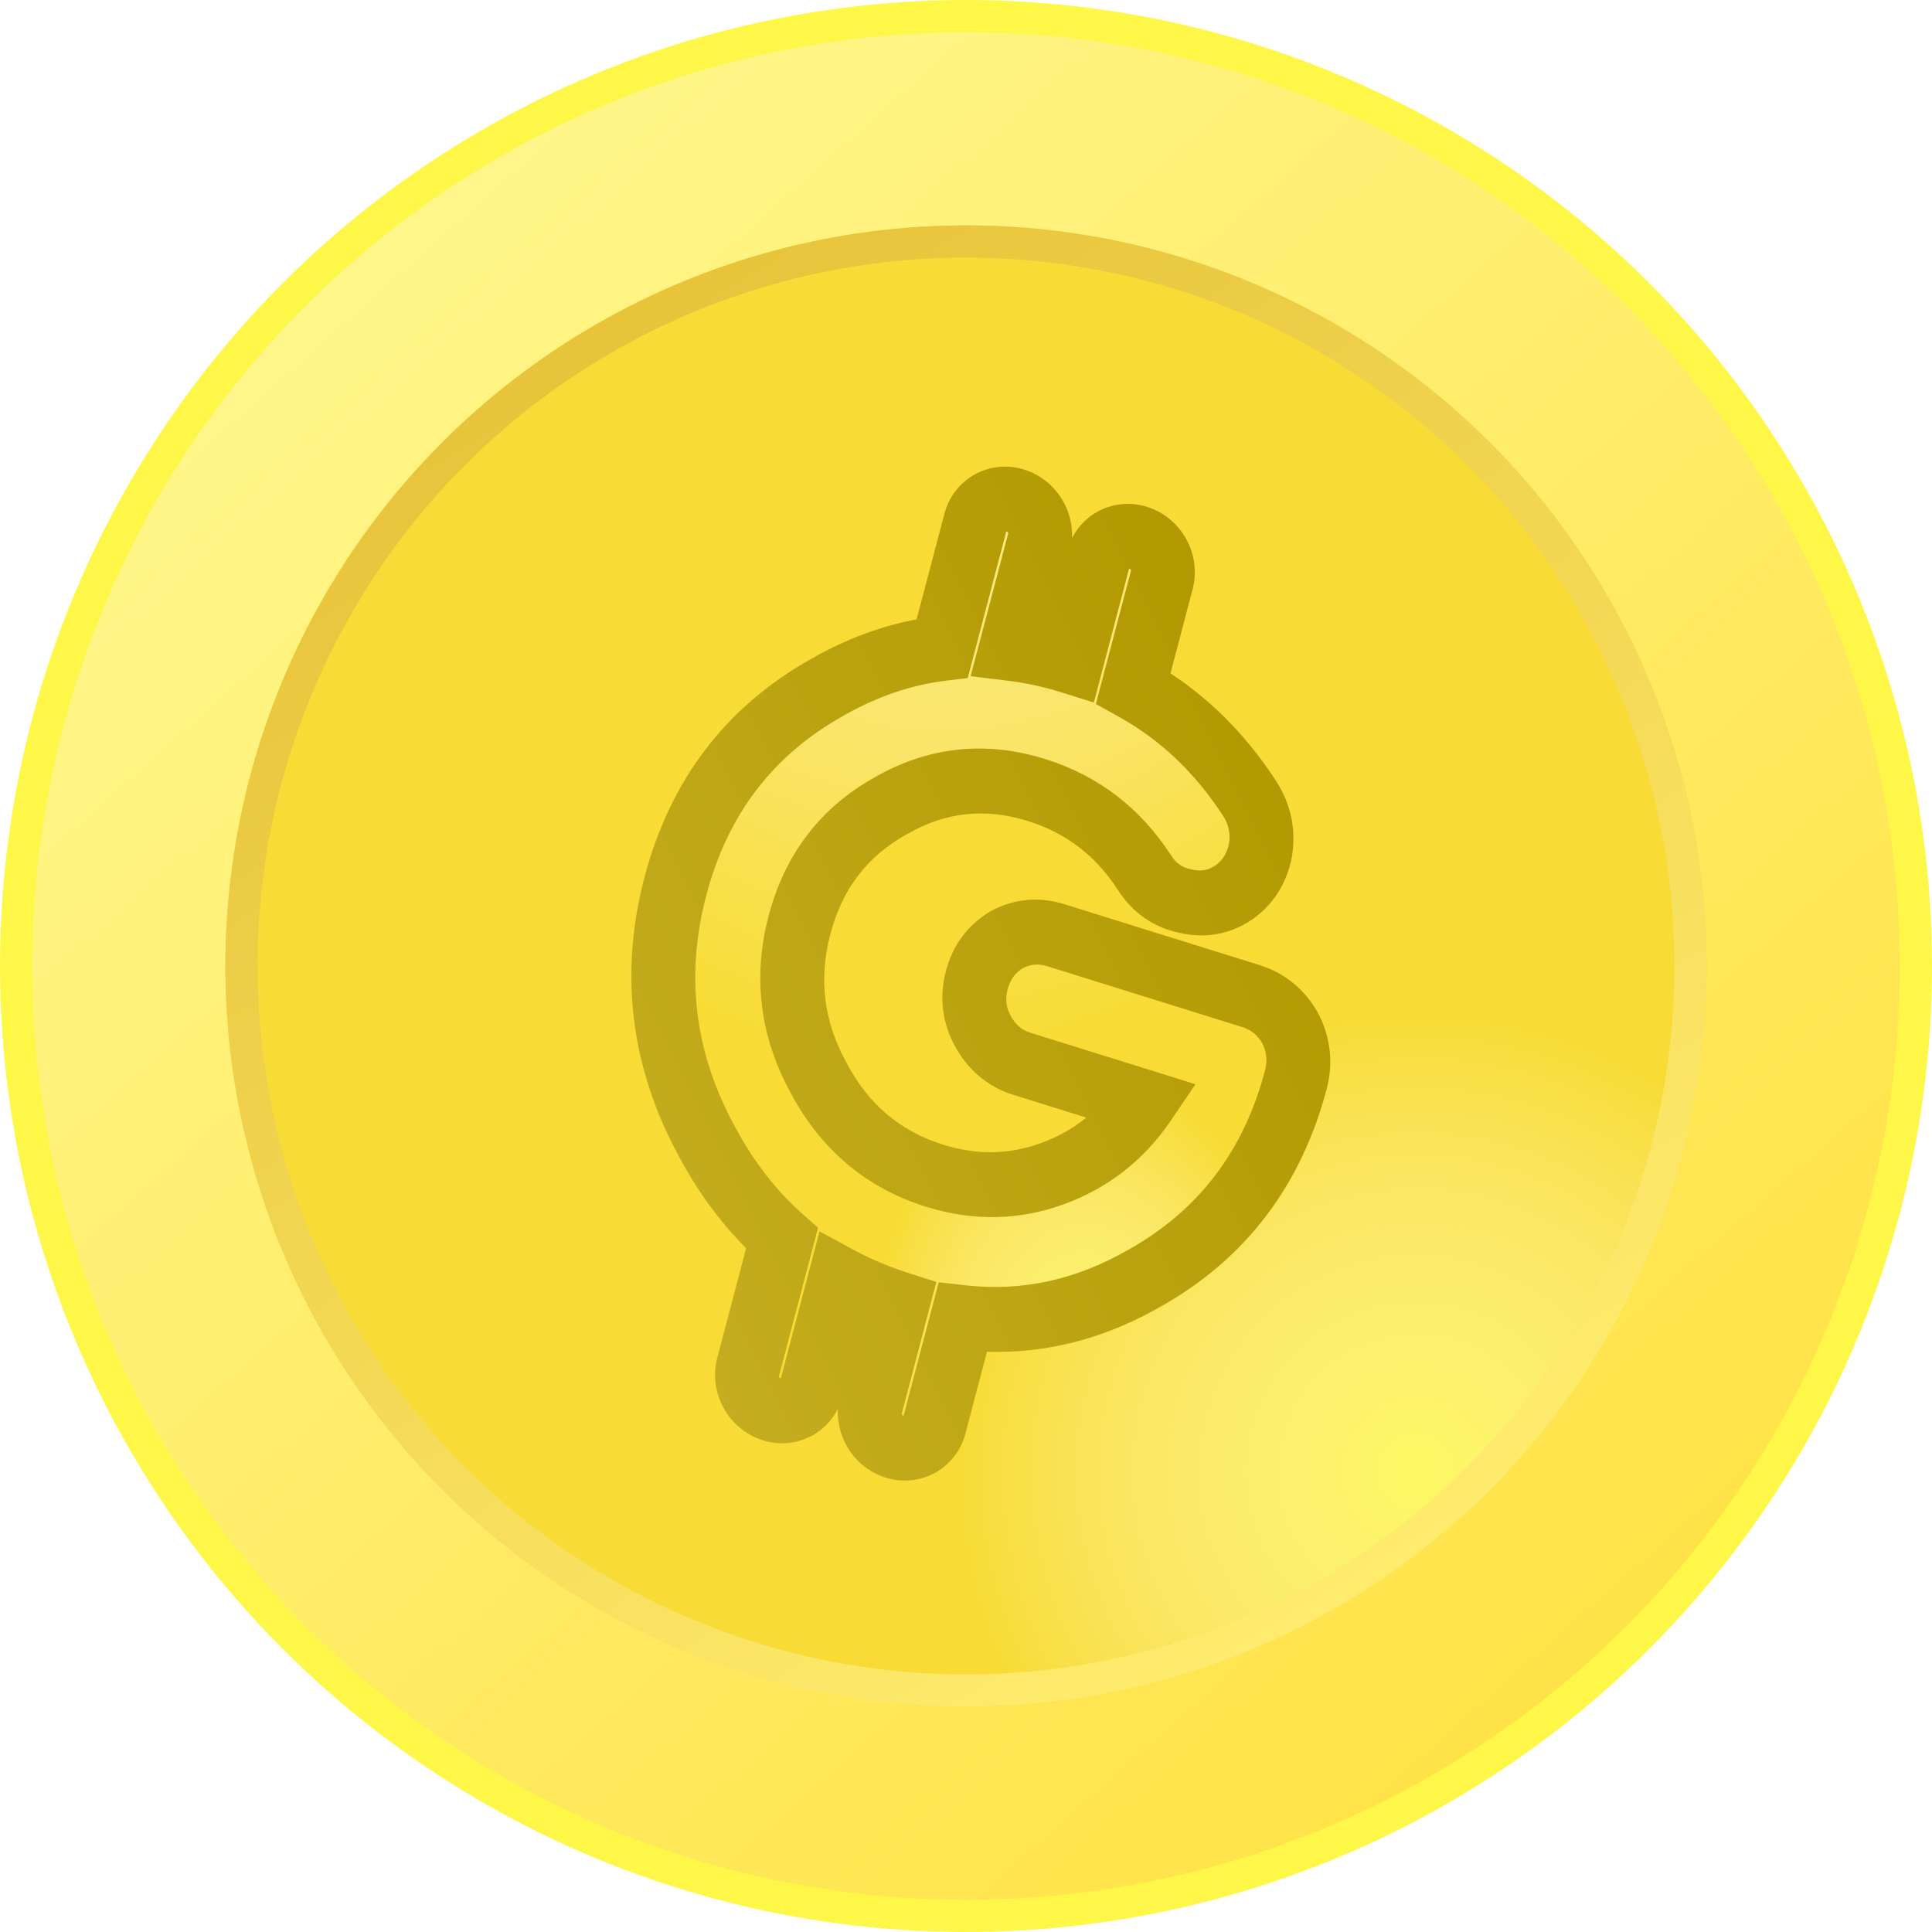 <svg width="60" height="60" viewBox="0 0 60 60" fill="none" xmlns="http://www.w3.org/2000/svg">
<circle cx="30" cy="30" r="29.5" fill="url(#paint0_linear_1886_22992)" stroke="#FFF748" stroke-linejoin="round"/>
<g filter="url(#filter0_i_1886_22992)">
<circle cx="30" cy="30" r="23" fill="#F8DC35"/>
<circle cx="30" cy="30" r="23" fill="url(#paint1_radial_1886_22992)" fill-opacity="0.8"/>
</g>
<circle cx="30" cy="30" r="22.5" stroke="url(#paint2_linear_1886_22992)"/>
<mask id="path-4-outside-1_1886_22992" maskUnits="userSpaceOnUse" x="15.714" y="12.235" width="30.374" height="37.57" fill="black">
<rect fill="white" x="15.714" y="12.235" width="30.374" height="37.57"/>
<path fill-rule="evenodd" clip-rule="evenodd" d="M35.354 16.704C34.808 16.533 34.246 16.843 34.101 17.397L33.271 20.551L33.242 20.542C32.622 20.349 32.008 20.215 31.403 20.141L32.267 16.859C32.412 16.305 32.087 15.718 31.541 15.547C30.994 15.376 30.433 15.687 30.288 16.24L29.263 20.134C28.032 20.28 26.834 20.688 25.669 21.359C23.267 22.709 21.703 24.762 20.976 27.52C20.249 30.277 20.575 32.92 21.953 35.449C22.588 36.639 23.365 37.642 24.286 38.456L23.233 42.455C23.088 43.009 23.413 43.596 23.959 43.767C24.505 43.938 25.067 43.627 25.212 43.074L26.095 39.719C26.651 40.02 27.243 40.271 27.872 40.474L27.046 43.613C26.901 44.167 27.225 44.754 27.772 44.925C28.318 45.096 28.88 44.785 29.025 44.232L29.897 40.918C31.86 41.139 33.745 40.73 35.551 39.691C37.953 38.341 39.517 36.287 40.244 33.53C40.389 32.979 40.331 32.446 40.069 31.932C39.784 31.432 39.376 31.099 38.843 30.933L32.788 29.044C32.256 28.878 31.747 28.924 31.261 29.185C30.789 29.469 30.48 29.888 30.335 30.439C30.189 30.99 30.25 31.514 30.517 32.008C30.797 32.528 31.203 32.871 31.735 33.037L35.533 34.221C34.819 35.274 33.868 36.017 32.682 36.45C31.495 36.882 30.278 36.904 29.03 36.514C27.434 36.016 26.232 35.003 25.423 33.475C24.591 31.96 24.393 30.376 24.829 28.722C25.266 27.067 26.206 25.838 27.649 25.033C29.079 24.203 30.593 24.037 32.189 24.535C33.602 24.976 34.718 25.828 35.537 27.092C35.845 27.579 36.273 27.877 36.82 27.986C37.362 28.114 37.863 28.023 38.322 27.714C38.763 27.399 39.037 26.959 39.146 26.397C39.236 25.828 39.127 25.3 38.819 24.813C37.854 23.323 36.647 22.177 35.196 21.373L36.08 18.015C36.225 17.462 35.901 16.874 35.354 16.704Z"/>
</mask>
<path fill-rule="evenodd" clip-rule="evenodd" d="M35.354 16.704C34.808 16.533 34.246 16.843 34.101 17.397L33.271 20.551L33.242 20.542C32.622 20.349 32.008 20.215 31.403 20.141L32.267 16.859C32.412 16.305 32.087 15.718 31.541 15.547C30.994 15.376 30.433 15.687 30.288 16.24L29.263 20.134C28.032 20.28 26.834 20.688 25.669 21.359C23.267 22.709 21.703 24.762 20.976 27.52C20.249 30.277 20.575 32.92 21.953 35.449C22.588 36.639 23.365 37.642 24.286 38.456L23.233 42.455C23.088 43.009 23.413 43.596 23.959 43.767C24.505 43.938 25.067 43.627 25.212 43.074L26.095 39.719C26.651 40.02 27.243 40.271 27.872 40.474L27.046 43.613C26.901 44.167 27.225 44.754 27.772 44.925C28.318 45.096 28.88 44.785 29.025 44.232L29.897 40.918C31.86 41.139 33.745 40.73 35.551 39.691C37.953 38.341 39.517 36.287 40.244 33.53C40.389 32.979 40.331 32.446 40.069 31.932C39.784 31.432 39.376 31.099 38.843 30.933L32.788 29.044C32.256 28.878 31.747 28.924 31.261 29.185C30.789 29.469 30.48 29.888 30.335 30.439C30.189 30.99 30.25 31.514 30.517 32.008C30.797 32.528 31.203 32.871 31.735 33.037L35.533 34.221C34.819 35.274 33.868 36.017 32.682 36.45C31.495 36.882 30.278 36.904 29.03 36.514C27.434 36.016 26.232 35.003 25.423 33.475C24.591 31.96 24.393 30.376 24.829 28.722C25.266 27.067 26.206 25.838 27.649 25.033C29.079 24.203 30.593 24.037 32.189 24.535C33.602 24.976 34.718 25.828 35.537 27.092C35.845 27.579 36.273 27.877 36.82 27.986C37.362 28.114 37.863 28.023 38.322 27.714C38.763 27.399 39.037 26.959 39.146 26.397C39.236 25.828 39.127 25.3 38.819 24.813C37.854 23.323 36.647 22.177 35.196 21.373L36.08 18.015C36.225 17.462 35.901 16.874 35.354 16.704Z" fill="#F8DC35"/>
<path fill-rule="evenodd" clip-rule="evenodd" d="M35.354 16.704C34.808 16.533 34.246 16.843 34.101 17.397L33.271 20.551L33.242 20.542C32.622 20.349 32.008 20.215 31.403 20.141L32.267 16.859C32.412 16.305 32.087 15.718 31.541 15.547C30.994 15.376 30.433 15.687 30.288 16.24L29.263 20.134C28.032 20.28 26.834 20.688 25.669 21.359C23.267 22.709 21.703 24.762 20.976 27.52C20.249 30.277 20.575 32.92 21.953 35.449C22.588 36.639 23.365 37.642 24.286 38.456L23.233 42.455C23.088 43.009 23.413 43.596 23.959 43.767C24.505 43.938 25.067 43.627 25.212 43.074L26.095 39.719C26.651 40.02 27.243 40.271 27.872 40.474L27.046 43.613C26.901 44.167 27.225 44.754 27.772 44.925C28.318 45.096 28.88 44.785 29.025 44.232L29.897 40.918C31.86 41.139 33.745 40.73 35.551 39.691C37.953 38.341 39.517 36.287 40.244 33.53C40.389 32.979 40.331 32.446 40.069 31.932C39.784 31.432 39.376 31.099 38.843 30.933L32.788 29.044C32.256 28.878 31.747 28.924 31.261 29.185C30.789 29.469 30.48 29.888 30.335 30.439C30.189 30.99 30.25 31.514 30.517 32.008C30.797 32.528 31.203 32.871 31.735 33.037L35.533 34.221C34.819 35.274 33.868 36.017 32.682 36.45C31.495 36.882 30.278 36.904 29.03 36.514C27.434 36.016 26.232 35.003 25.423 33.475C24.591 31.96 24.393 30.376 24.829 28.722C25.266 27.067 26.206 25.838 27.649 25.033C29.079 24.203 30.593 24.037 32.189 24.535C33.602 24.976 34.718 25.828 35.537 27.092C35.845 27.579 36.273 27.877 36.82 27.986C37.362 28.114 37.863 28.023 38.322 27.714C38.763 27.399 39.037 26.959 39.146 26.397C39.236 25.828 39.127 25.3 38.819 24.813C37.854 23.323 36.647 22.177 35.196 21.373L36.08 18.015C36.225 17.462 35.901 16.874 35.354 16.704Z" fill="url(#paint3_radial_1886_22992)" fill-opacity="0.8"/>
<path fill-rule="evenodd" clip-rule="evenodd" d="M35.354 16.704C34.808 16.533 34.246 16.843 34.101 17.397L33.271 20.551L33.242 20.542C32.622 20.349 32.008 20.215 31.403 20.141L32.267 16.859C32.412 16.305 32.087 15.718 31.541 15.547C30.994 15.376 30.433 15.687 30.288 16.24L29.263 20.134C28.032 20.28 26.834 20.688 25.669 21.359C23.267 22.709 21.703 24.762 20.976 27.52C20.249 30.277 20.575 32.92 21.953 35.449C22.588 36.639 23.365 37.642 24.286 38.456L23.233 42.455C23.088 43.009 23.413 43.596 23.959 43.767C24.505 43.938 25.067 43.627 25.212 43.074L26.095 39.719C26.651 40.02 27.243 40.271 27.872 40.474L27.046 43.613C26.901 44.167 27.225 44.754 27.772 44.925C28.318 45.096 28.88 44.785 29.025 44.232L29.897 40.918C31.86 41.139 33.745 40.73 35.551 39.691C37.953 38.341 39.517 36.287 40.244 33.53C40.389 32.979 40.331 32.446 40.069 31.932C39.784 31.432 39.376 31.099 38.843 30.933L32.788 29.044C32.256 28.878 31.747 28.924 31.261 29.185C30.789 29.469 30.48 29.888 30.335 30.439C30.189 30.99 30.25 31.514 30.517 32.008C30.797 32.528 31.203 32.871 31.735 33.037L35.533 34.221C34.819 35.274 33.868 36.017 32.682 36.45C31.495 36.882 30.278 36.904 29.03 36.514C27.434 36.016 26.232 35.003 25.423 33.475C24.591 31.96 24.393 30.376 24.829 28.722C25.266 27.067 26.206 25.838 27.649 25.033C29.079 24.203 30.593 24.037 32.189 24.535C33.602 24.976 34.718 25.828 35.537 27.092C35.845 27.579 36.273 27.877 36.82 27.986C37.362 28.114 37.863 28.023 38.322 27.714C38.763 27.399 39.037 26.959 39.146 26.397C39.236 25.828 39.127 25.3 38.819 24.813C37.854 23.323 36.647 22.177 35.196 21.373L36.08 18.015C36.225 17.462 35.901 16.874 35.354 16.704Z" fill="url(#paint4_radial_1886_22992)" fill-opacity="0.8"/>
<path d="M34.101 17.397L33.142 17.113L33.142 17.113L34.101 17.397ZM35.354 16.704L35.623 15.741L35.354 16.704ZM33.271 20.551L33.001 21.514L33.971 21.818L34.229 20.835L33.271 20.551ZM33.242 20.542L33.512 19.58L33.511 19.579L33.242 20.542ZM31.403 20.141L30.444 19.858L30.143 21L31.31 21.142L31.403 20.141ZM32.267 16.859L33.225 17.142L33.225 17.142L32.267 16.859ZM30.288 16.24L31.246 16.524L31.246 16.524L30.288 16.24ZM29.263 20.134L29.403 21.136L30.053 21.058L30.222 20.418L29.263 20.134ZM25.669 21.359L26.166 22.244L26.174 22.239L25.669 21.359ZM20.976 27.52L20.017 27.235L20.976 27.52ZM21.953 35.449L22.823 34.986L22.818 34.978L21.953 35.449ZM24.286 38.456L25.244 38.74L25.405 38.128L24.926 37.704L24.286 38.456ZM23.233 42.455L22.275 42.172L23.233 42.455ZM23.959 43.767L24.228 42.804L24.228 42.804L23.959 43.767ZM25.212 43.074L26.171 43.357L25.212 43.074ZM26.095 39.719L26.543 38.832L25.451 38.242L25.136 39.436L26.095 39.719ZM27.872 40.474L28.831 40.758L29.08 39.814L28.15 39.514L27.872 40.474ZM27.046 43.613L26.088 43.33L27.046 43.613ZM27.772 44.925L27.503 45.888L27.772 44.925ZM29.025 44.232L29.984 44.515L29.025 44.232ZM29.897 40.918L29.982 39.916L29.152 39.822L28.939 40.634L29.897 40.918ZM35.551 39.691L35.054 38.806L35.045 38.81L35.551 39.691ZM40.244 33.53L39.285 33.246L39.285 33.246L40.244 33.53ZM40.069 31.932L40.948 31.487L40.937 31.465L40.925 31.444L40.069 31.932ZM38.843 30.933L39.112 29.97L38.843 30.933ZM32.788 29.044L32.519 30.006L32.788 29.044ZM31.261 29.185L30.781 28.29L30.76 28.302L30.739 28.314L31.261 29.185ZM30.517 32.008L31.384 31.542L31.384 31.542L30.517 32.008ZM31.735 33.037L31.466 34L31.466 34L31.735 33.037ZM35.533 34.221L36.355 34.808L37.126 33.672L35.802 33.258L35.533 34.221ZM29.03 36.514L29.299 35.551L29.03 36.514ZM25.423 33.475L26.294 33.016L26.29 33.009L26.286 33.002L25.423 33.475ZM24.829 28.722L23.871 28.438L24.829 28.722ZM27.649 25.033L28.143 25.919L28.151 25.916L28.157 25.911L27.649 25.033ZM32.189 24.535L31.921 25.498L31.921 25.498L32.189 24.535ZM35.537 27.092L36.367 26.562L36.361 26.553L35.537 27.092ZM36.82 27.986L37.021 27.005L37.004 27.001L36.987 26.997L36.82 27.986ZM38.322 27.714L38.885 28.558L38.896 28.551L38.907 28.543L38.322 27.714ZM39.146 26.397L40.12 26.615L40.123 26.599L40.125 26.582L39.146 26.397ZM38.819 24.813L39.649 24.283L39.643 24.274L38.819 24.813ZM35.196 21.373L34.237 21.089L34.033 21.864L34.739 22.255L35.196 21.373ZM36.08 18.015L37.038 18.299L37.038 18.299L36.08 18.015ZM35.059 17.68C35.061 17.674 35.063 17.671 35.064 17.671C35.065 17.669 35.066 17.668 35.069 17.667C35.071 17.666 35.073 17.665 35.074 17.665C35.075 17.665 35.078 17.664 35.085 17.666L35.623 15.741C34.544 15.403 33.43 16.02 33.142 17.113L35.059 17.68ZM34.229 20.835L35.059 17.68L33.142 17.113L32.312 20.267L34.229 20.835ZM32.972 21.505L33.001 21.514L33.541 19.588L33.512 19.58L32.972 21.505ZM31.31 21.142C31.853 21.208 32.407 21.328 32.974 21.505L33.511 19.579C32.836 19.369 32.164 19.222 31.495 19.14L31.31 21.142ZM31.308 16.575L30.444 19.858L32.361 20.425L33.225 17.142L31.308 16.575ZM31.272 16.51C31.282 16.513 31.293 16.52 31.302 16.536C31.31 16.552 31.311 16.565 31.308 16.575L33.225 17.142C33.51 16.06 32.878 14.918 31.81 14.584L31.272 16.51ZM31.246 16.524C31.248 16.517 31.25 16.515 31.25 16.514C31.252 16.513 31.253 16.512 31.255 16.51C31.258 16.509 31.26 16.509 31.261 16.508C31.262 16.508 31.265 16.508 31.272 16.51L31.81 14.584C30.731 14.247 29.617 14.863 29.329 15.957L31.246 16.524ZM30.222 20.418L31.246 16.524L29.329 15.957L28.304 19.851L30.222 20.418ZM26.174 22.239C27.238 21.627 28.312 21.265 29.403 21.136L29.123 19.133C27.752 19.295 26.431 19.749 25.163 20.479L26.174 22.239ZM21.935 27.804C22.595 25.298 23.997 23.463 26.166 22.244L25.172 20.474C22.538 21.955 20.811 24.227 20.017 27.235L21.935 27.804ZM22.818 34.978C21.567 32.682 21.274 30.31 21.935 27.804L20.017 27.235C19.224 30.243 19.583 33.157 21.089 35.92L22.818 34.978ZM24.926 37.704C24.107 36.978 23.404 36.077 22.823 34.986L21.084 35.911C21.771 37.201 22.624 38.305 23.645 39.209L24.926 37.704ZM24.192 42.739L25.244 38.74L23.327 38.173L22.275 42.172L24.192 42.739ZM24.228 42.804C24.218 42.801 24.207 42.794 24.198 42.778C24.19 42.762 24.189 42.749 24.192 42.739L22.275 42.172C21.99 43.254 22.622 44.396 23.69 44.73L24.228 42.804ZM24.253 42.79C24.252 42.797 24.25 42.799 24.249 42.8C24.248 42.801 24.247 42.802 24.244 42.804C24.242 42.805 24.24 42.806 24.238 42.806C24.238 42.806 24.235 42.806 24.228 42.804L23.69 44.73C24.769 45.067 25.883 44.451 26.171 43.357L24.253 42.79ZM25.136 39.436L24.253 42.79L26.171 43.357L27.054 40.003L25.136 39.436ZM28.15 39.514C27.576 39.329 27.041 39.101 26.543 38.832L25.647 40.607C26.26 40.938 26.91 41.213 27.595 41.434L28.15 39.514ZM28.005 43.897L28.831 40.758L26.914 40.191L26.088 43.33L28.005 43.897ZM28.041 43.962C28.031 43.959 28.02 43.952 28.011 43.936C28.003 43.92 28.002 43.907 28.005 43.897L26.088 43.33C25.803 44.412 26.435 45.554 27.503 45.888L28.041 43.962ZM28.067 43.948C28.065 43.955 28.063 43.957 28.062 43.958C28.061 43.959 28.06 43.961 28.058 43.962C28.055 43.963 28.053 43.964 28.052 43.964C28.051 43.964 28.048 43.964 28.041 43.962L27.503 45.888C28.582 46.225 29.696 45.609 29.984 44.515L28.067 43.948ZM28.939 40.634L28.067 43.948L29.984 44.515L30.856 41.201L28.939 40.634ZM35.045 38.81C33.404 39.755 31.725 40.113 29.982 39.916L29.813 41.92C31.995 42.166 34.085 41.706 36.056 40.571L35.045 38.81ZM39.285 33.246C38.624 35.752 37.223 37.586 35.054 38.806L36.048 40.576C38.682 39.095 40.409 36.822 41.202 33.814L39.285 33.246ZM39.191 32.377C39.337 32.664 39.367 32.936 39.285 33.246L41.202 33.814C41.411 33.021 41.325 32.228 40.948 31.487L39.191 32.377ZM38.575 31.895C38.855 31.983 39.056 32.143 39.214 32.42L40.925 31.444C40.513 30.721 39.896 30.214 39.112 29.97L38.575 31.895ZM32.519 30.006L38.575 31.895L39.112 29.97L33.057 28.081L32.519 30.006ZM31.741 30.079C31.999 29.941 32.239 29.919 32.519 30.006L33.057 28.081C32.272 27.836 31.494 27.908 30.781 28.29L31.741 30.079ZM31.293 30.723C31.375 30.413 31.531 30.207 31.784 30.055L30.739 28.314C30.047 28.732 29.585 29.362 29.376 30.155L31.293 30.723ZM31.384 31.542C31.246 31.286 31.212 31.032 31.293 30.723L29.376 30.155C29.167 30.948 29.254 31.741 29.649 32.475L31.384 31.542ZM32.004 32.074C31.738 31.991 31.542 31.834 31.384 31.542L29.649 32.475C30.052 33.221 30.668 33.75 31.466 34L32.004 32.074ZM35.802 33.258L32.004 32.074L31.466 34L35.265 35.184L35.802 33.258ZM33.038 37.399C34.414 36.898 35.527 36.028 36.355 34.808L34.712 33.635C34.111 34.521 33.323 35.136 32.326 35.5L33.038 37.399ZM28.762 37.477C30.211 37.929 31.648 37.906 33.038 37.399L32.326 35.5C31.343 35.858 30.345 35.878 29.299 35.551L28.762 37.477ZM24.552 33.935C25.486 35.7 26.903 36.898 28.762 37.477L29.299 35.551C27.965 35.135 26.977 34.307 26.294 33.016L24.552 33.935ZM23.871 28.438C23.368 30.344 23.599 32.2 24.56 33.949L26.286 33.002C25.583 31.721 25.418 30.408 25.788 29.006L23.871 28.438ZM27.155 24.146C25.477 25.082 24.374 26.531 23.871 28.438L25.788 29.006C26.158 27.604 26.934 26.594 28.143 25.919L27.155 24.146ZM32.458 23.572C30.598 22.992 28.804 23.189 27.141 24.154L28.157 25.911C29.355 25.217 30.588 25.082 31.921 25.498L32.458 23.572ZM36.361 26.553C35.411 25.087 34.099 24.084 32.458 23.572L31.921 25.498C33.106 25.868 34.025 26.57 34.712 27.631L36.361 26.553ZM36.987 26.997C36.716 26.943 36.527 26.815 36.367 26.562L34.706 27.622C35.163 28.343 35.83 28.811 36.654 28.975L36.987 26.997ZM37.759 26.87C37.521 27.03 37.296 27.07 37.021 27.005L36.619 28.968C37.429 29.159 38.205 29.017 38.885 28.558L37.759 26.87ZM38.172 26.178C38.109 26.504 37.967 26.72 37.737 26.885L38.907 28.543C39.558 28.077 39.965 27.415 40.12 26.615L38.172 26.178ZM37.989 25.343C38.16 25.614 38.218 25.887 38.166 26.211L40.125 26.582C40.254 25.77 40.094 24.986 39.649 24.283L37.989 25.343ZM34.739 22.255C36.032 22.972 37.117 23.996 37.994 25.352L39.643 24.274C38.592 22.65 37.261 21.381 35.653 20.491L34.739 22.255ZM35.121 17.732L34.237 21.089L36.155 21.656L37.038 18.299L35.121 17.732ZM35.085 17.666C35.095 17.67 35.106 17.677 35.115 17.692C35.123 17.708 35.124 17.721 35.121 17.732L37.038 18.299C37.323 17.217 36.691 16.075 35.623 15.741L35.085 17.666Z" fill="url(#paint5_linear_1886_22992)" mask="url(#path-4-outside-1_1886_22992)"/>
<defs>
<filter id="filter0_i_1886_22992" x="7" y="7" width="46" height="46" filterUnits="userSpaceOnUse" color-interpolation-filters="sRGB">
<feFlood flood-opacity="0" result="BackgroundImageFix"/>
<feBlend mode="normal" in="SourceGraphic" in2="BackgroundImageFix" result="shape"/>
<feColorMatrix in="SourceAlpha" type="matrix" values="0 0 0 0 0 0 0 0 0 0 0 0 0 0 0 0 0 0 127 0" result="hardAlpha"/>
<feOffset/>
<feGaussianBlur stdDeviation="2.5"/>
<feComposite in2="hardAlpha" operator="arithmetic" k2="-1" k3="1"/>
<feColorMatrix type="matrix" values="0 0 0 0 0.637 0 0 0 0 0.539 0 0 0 0 0 0 0 0 0.7 0"/>
<feBlend mode="normal" in2="shape" result="effect1_innerShadow_1886_22992"/>
</filter>
<linearGradient id="paint0_linear_1886_22992" x1="6.5" y1="2.5" x2="50" y2="51.5" gradientUnits="userSpaceOnUse">
<stop stop-color="#FFF891"/>
<stop offset="1" stop-color="#FFE247"/>
</linearGradient>
<radialGradient id="paint1_radial_1886_22992" cx="0" cy="0" r="1" gradientUnits="userSpaceOnUse" gradientTransform="translate(43.896 45.812) rotate(-118.926) scale(20.804 20.804)">
<stop stop-color="#FFFF6C"/>
<stop offset="0.682" stop-color="white" stop-opacity="0"/>
<stop offset="1" stop-color="white" stop-opacity="0"/>
</radialGradient>
<linearGradient id="paint2_linear_1886_22992" x1="43.417" y1="49.167" x2="18.021" y2="7" gradientUnits="userSpaceOnUse">
<stop stop-color="#FFEC6E"/>
<stop offset="1" stop-color="#E6C137"/>
</linearGradient>
<radialGradient id="paint3_radial_1886_22992" cx="0" cy="0" r="1" gradientUnits="userSpaceOnUse" gradientTransform="translate(33.816 41.991) rotate(-95.505) scale(12.504 9.64)">
<stop stop-color="#FFFF6C"/>
<stop offset="0.682" stop-color="white" stop-opacity="0"/>
<stop offset="1" stop-color="white" stop-opacity="0"/>
</radialGradient>
<radialGradient id="paint4_radial_1886_22992" cx="0" cy="0" r="1" gradientUnits="userSpaceOnUse" gradientTransform="translate(31.71 3.082) rotate(104.212) scale(30.116 21.262)">
<stop stop-color="#FFFF6C"/>
<stop offset="0.672" stop-color="white" stop-opacity="0.328"/>
<stop offset="1" stop-color="white" stop-opacity="0"/>
</radialGradient>
<linearGradient id="paint5_linear_1886_22992" x1="47.771" y1="36.427" x2="-47.572" y2="83.43" gradientUnits="userSpaceOnUse">
<stop stop-color="#B19800"/>
<stop offset="1" stop-color="#FFED7D"/>
</linearGradient>
</defs>
</svg>
